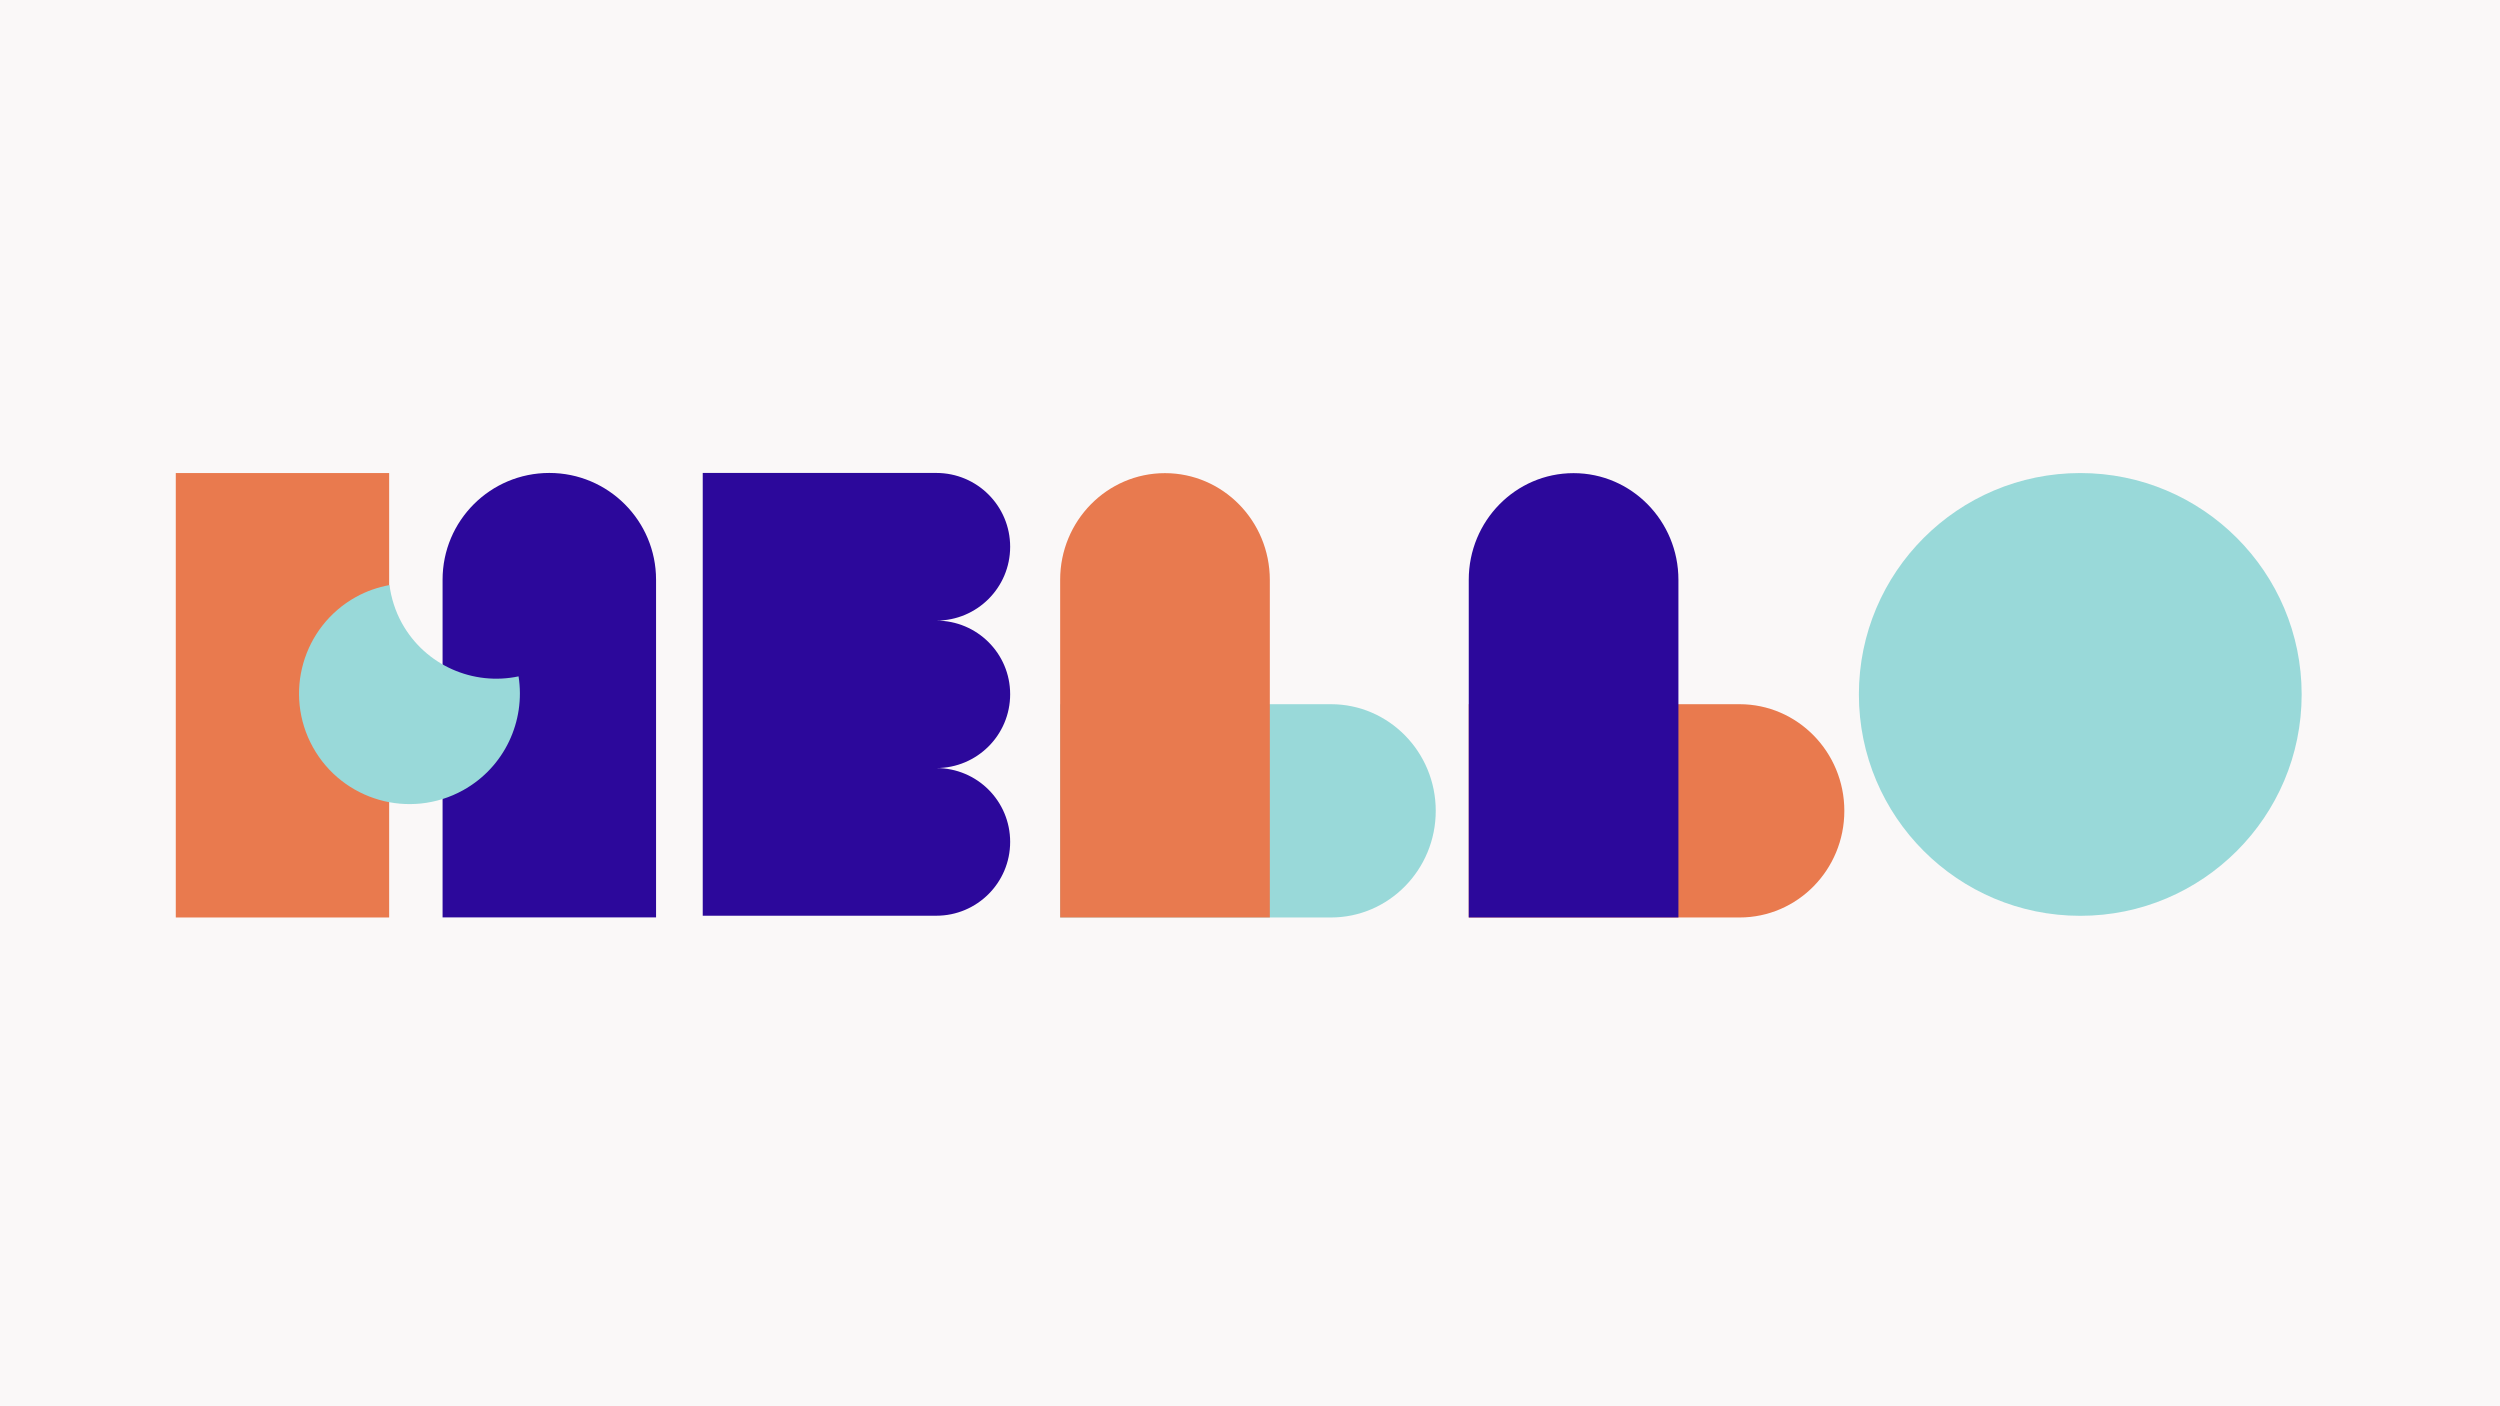 <?xml version="1.0" encoding="utf-8"?>
<!-- Generator: Adobe Illustrator 27.9.4, SVG Export Plug-In . SVG Version: 9.03 Build 54784)  -->
<svg version="1.1" id="Layer_1" xmlns="http://www.w3.org/2000/svg" xmlns:xlink="http://www.w3.org/1999/xlink" x="0px" y="0px"
	 viewBox="0 0 2560 1440" style="enable-background:new 0 0 2560 1440;" xml:space="preserve">
<style type="text/css">
	.st0{fill:#FAF8F8;}
	.st1{fill:#99D9D9;}
	.st2{fill:#E97A4E;}
	.st3{fill:#2C089B;}
	.st4{fill:#E87A4F;}
</style>
<g>
	<rect class="st0" width="2560" height="1440"/>
	<g>
		<g>
			<g>
				<defs>
					<rect id="SVGID_1_" x="2531" y="1413" width="38" height="28"/>
				</defs>
				<clipPath id="SVGID_00000106836850895381756630000013003085687194299547_">
					<use xlink:href="#SVGID_1_"  style="overflow:visible;"/>
				</clipPath>
			</g>
		</g>
		<path class="st1" d="M2130.2,937.8c125.2,0,226.7-101.5,226.7-226.7s-101.5-226.7-226.7-226.7c-125.2,0-226.7,101.5-226.7,226.7
			S2005,937.8,2130.2,937.8"/>
	</g>
	<rect x="180" y="484.4" class="st2" width="218.5" height="455.1"/>
	<g>
		<path class="st3" d="M671.8,939.5V593.6c0-60.3-48.9-109.3-109.3-109.3s-109.3,48.9-109.3,109.3v345.8H671.8z"/>
		<path class="st3" d="M958.8,635.5c41.7,0,75.6-33.8,75.6-75.6s-33.8-75.6-75.6-75.6H719.6v453.4h239.2c41.7,0,75.6-33.8,75.6-75.6
			s-33.8-75.6-75.6-75.6c41.7,0,75.6-33.8,75.6-75.6S1000.5,635.5,958.8,635.5"/>
		<path class="st1" d="M398.8,599.1c-11.7,2.2-23.3,6.1-34.3,12.2c-54.6,30.3-74.4,99.1-44.1,153.8c30.3,54.6,99.1,74.4,153.8,44.1
			c42.7-23.7,64-71,56.8-116.6c-46.2,9.8-95.3-11-119.4-54.4C404.7,625.7,400.6,612.4,398.8,599.1"/>
		<path class="st1" d="M1470.2,830.3c0-60.3-48.1-109.2-107.3-109.2h-277.3v218.4h277.3C1422.1,939.5,1470.2,890.6,1470.2,830.3"/>
		<path class="st4" d="M1192.9,484.5c-59.3,0-107.3,48.9-107.3,109.2v345.8h214.7V593.7C1300.2,533.4,1252.2,484.5,1192.9,484.5"/>
		<path class="st2" d="M1888.6,830.3c0-60.3-48.1-109.2-107.3-109.2H1504v218.4h277.3C1840.6,939.5,1888.6,890.6,1888.6,830.3"/>
		<path class="st3" d="M1611.3,484.5c-59.3,0-107.3,48.9-107.3,109.2v345.8h214.7V593.7C1718.7,533.4,1670.6,484.5,1611.3,484.5"/>
	</g>
</g>
</svg>
